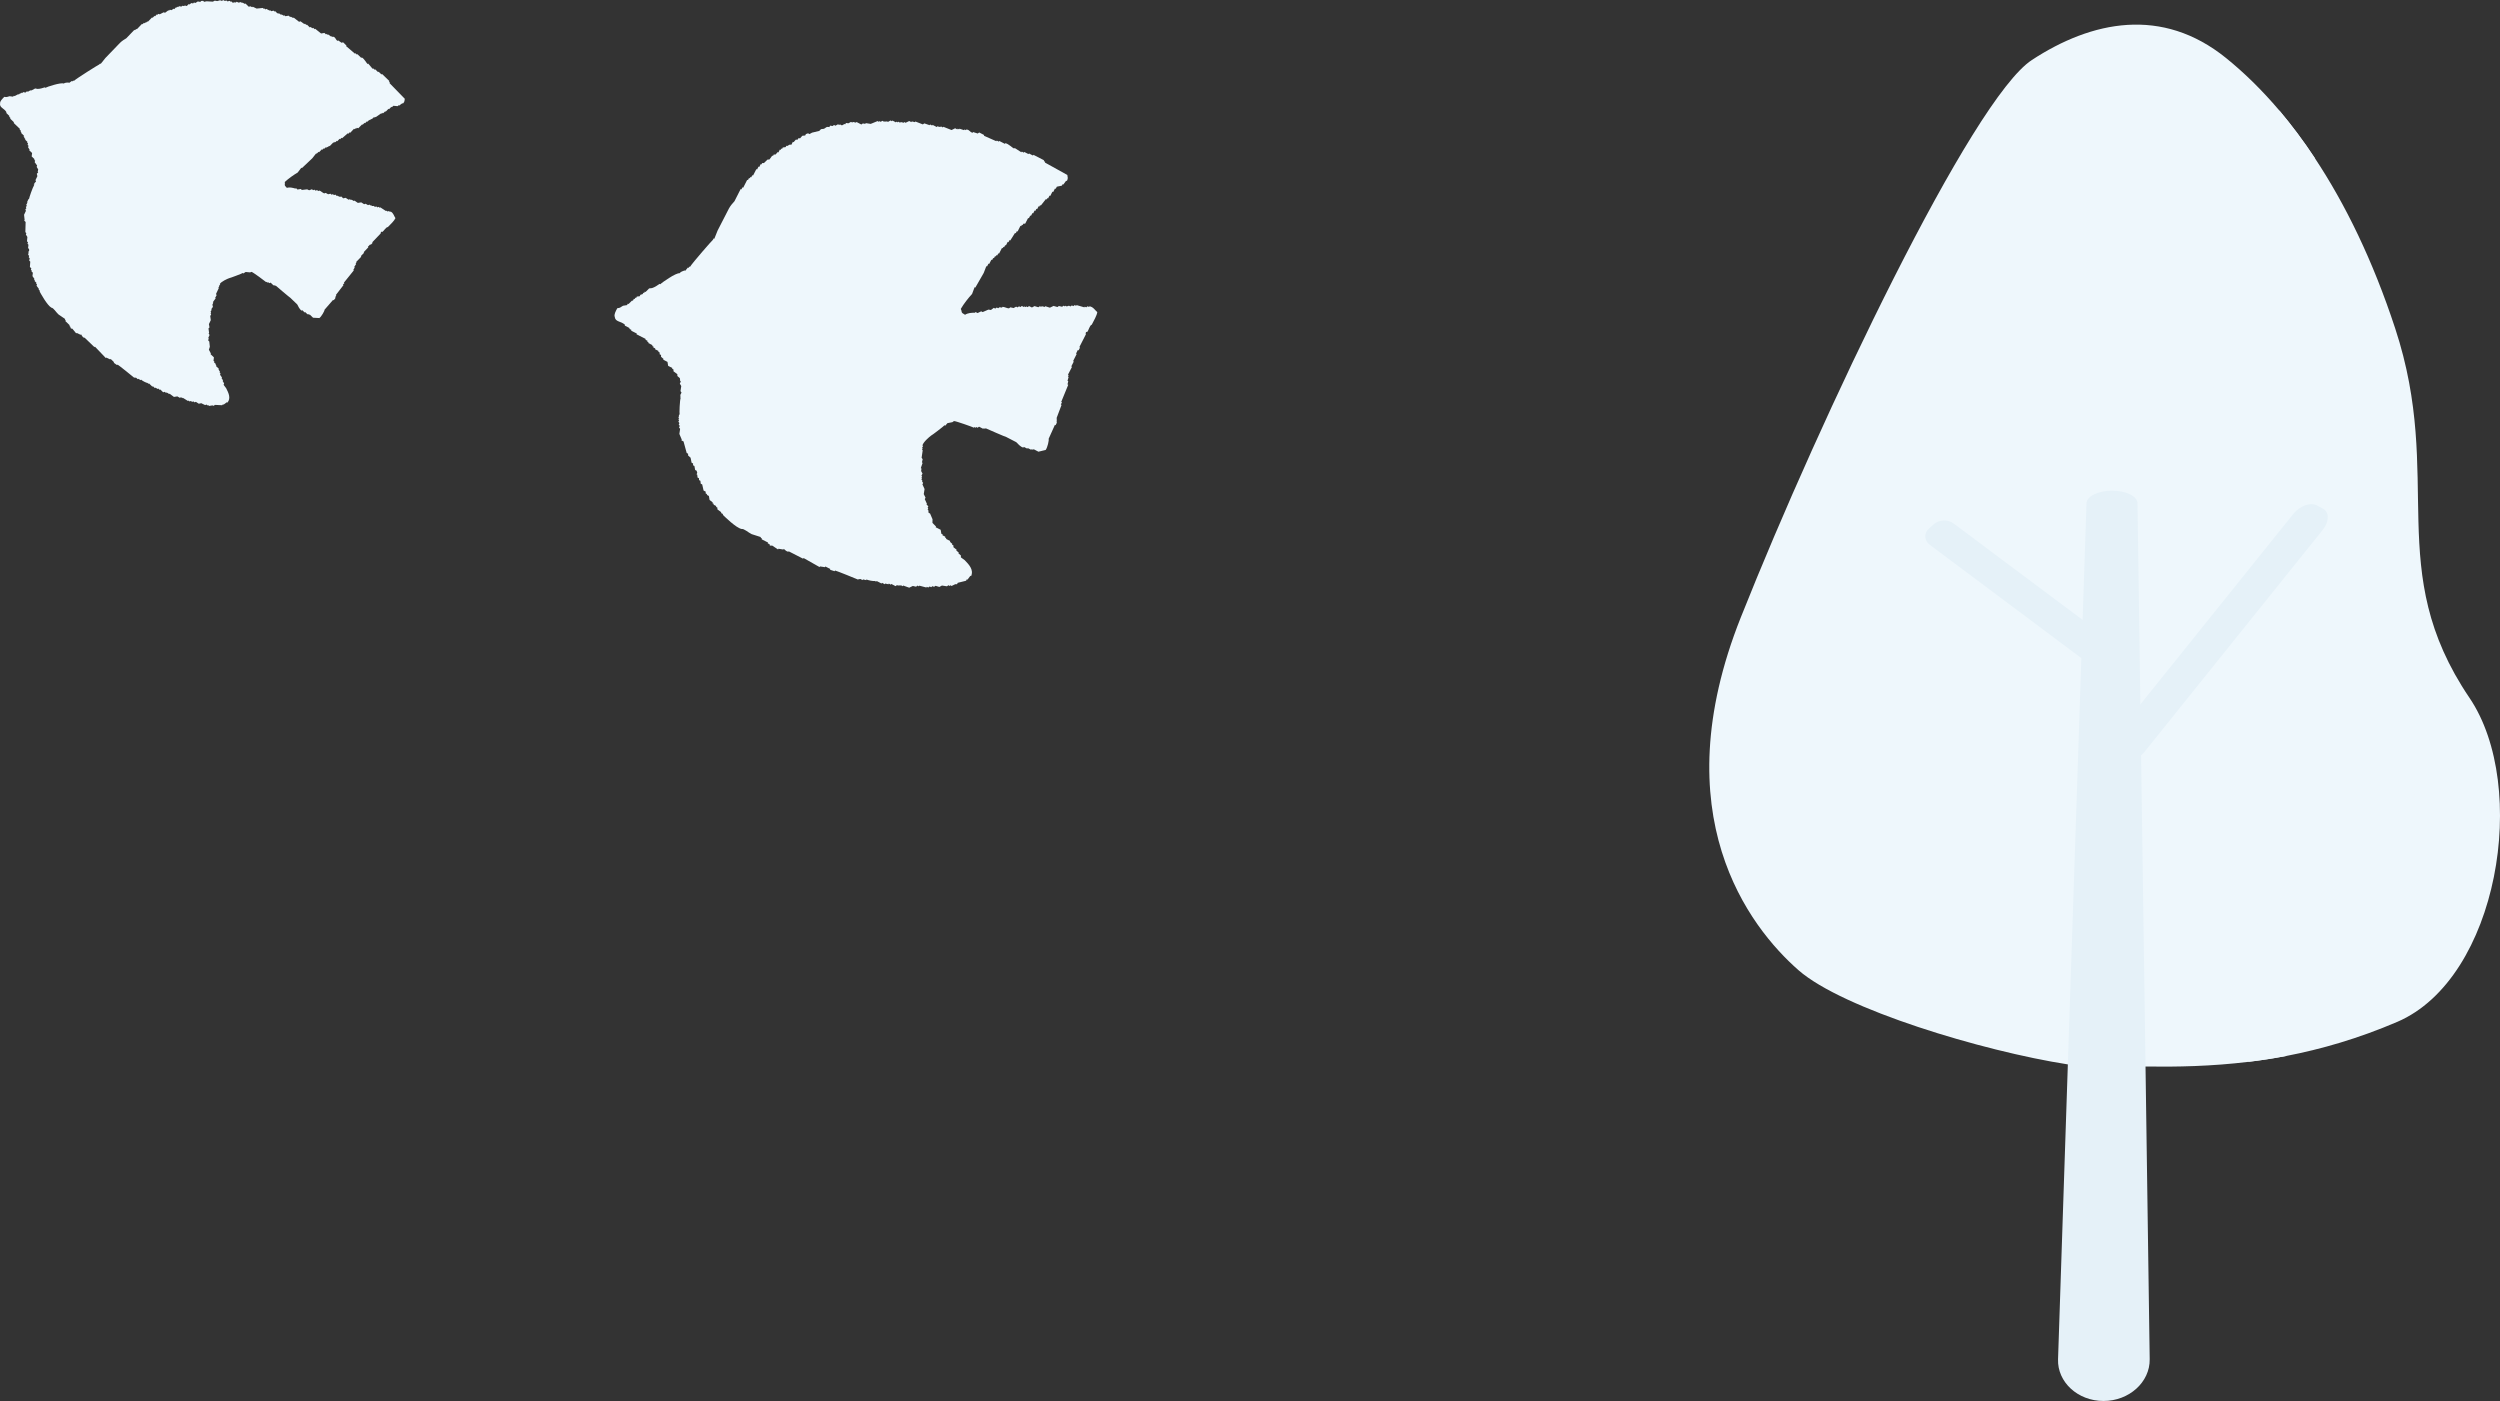 <?xml version="1.0" encoding="utf-8"?>
<!-- Generator: Adobe Illustrator 24.1.0, SVG Export Plug-In . SVG Version: 6.00 Build 0)  -->
<!DOCTYPE svg PUBLIC "-//W3C//DTD SVG 1.1//EN" "http://www.w3.org/Graphics/SVG/1.1/DTD/svg11.dtd">
<svg version="1.1" id="レイヤー_1" xmlns:x="http://ns.adobe.com/Extensibility/1.0/" xmlns:i="http://ns.adobe.com/AdobeIllustrator/10.0/" xmlns:graph="http://ns.adobe.com/Graphs/1.0/"
	 xmlns="http://www.w3.org/2000/svg" xmlns:xlink="http://www.w3.org/1999/xlink" x="0px" y="0px" width="317.324px"
	 height="177.827px" viewBox="0 0 317.324 177.827" style="enable-background:new 0 0 317.324 177.827;" xml:space="preserve">
<rect x="0" y="0" width="317.324" height="177.827" fill="#333333" stroke="none"/>
<style type="text/css">
	.st0{fill:#EEF7FC;}
	.st1{fill:#E5F1F8;}
	.st2{fill-rule:evenodd;clip-rule:evenodd;fill:#EEF7FC;}
</style>
<g>
	<g>
		<g>
			<g>
				<path class="st0" d="M304.278,129.708c-4.952,2.119-9.655,3.471-14.088,4.325c-1.632,0.314-3.233,0.562-4.8,0.746
					c-4.714,0.573-9.082,0.649-13.06,0.595c-3.341-0.033-6.401-0.162-9.19-0.162c-0.216-0.032-0.443-0.065-0.67-0.108
					c-10.812-1.687-28.532-7.017-34.176-11.947c-6.282-5.503-17.299-19.764-7.33-44.804c10.217-25.678,29.343-65.757,36.944-70.741
					c7.601-4.974,16.51-6.811,24.629-0.259c2.292,1.849,4.563,4.065,6.779,6.671c1.535,1.827,3.049,3.827,4.498,6.033
					c3.86,5.817,7.374,12.996,10.206,21.624c6.293,19.126-1.568,30.651,9.428,46.89C321.091,99.856,317.123,124.205,304.278,129.708
					z"/>
				<g>
					<path class="st1" d="M272.86,172.538c0.041,2.881-2.599,5.288-5.867,5.288s-5.862-2.408-5.766-5.288l3.611-108.673
						c0.029-0.876,1.492-1.585,3.252-1.585c1.76,0,3.21,0.709,3.222,1.585L272.86,172.538z"/>
					<path class="st1" d="M267.556,81.087c0.721,0.539,0.773,1.464,0.114,2.055l-0.625,0.561c-0.659,0.591-1.788,0.633-2.509,0.094
						l-19.587-14.645c-0.721-0.539-0.773-1.464-0.114-2.055l0.625-0.561c0.659-0.591,1.788-0.633,2.509-0.093L267.556,81.087z"/>
					<path class="st1" d="M272.174,95.466c-0.834,1.039-2.185,1.529-3.001,1.09l-0.775-0.417c-0.816-0.439-0.801-1.649,0.033-2.688
						l22.653-28.211c0.834-1.039,2.185-1.529,3.001-1.09l0.775,0.417c0.816,0.439,0.801,1.649-0.033,2.688L272.174,95.466z"/>
				</g>
			</g>
		</g>
		<g>
			<path class="st0" d="M270.902,11.828c-0.189,2.143-0.777,18.098-1.848,21.012c-1.071,2.913-3.57,3.551-4.375-1.19
				c-0.805-4.741,0.983-15.81,1.611-18.317S270.467,9.857,270.902,11.828z"/>
			<path class="st0" d="M256.524,60.531c0.222-1.972,2.664-17.067,2.177-19.341c-0.487-2.274-2.787-1.637-4.461,3.339
				s-2.033,14.757-1.898,16.861C252.476,63.494,255.731,62.65,256.524,60.531z"/>
			<path class="st0" d="M281.388,44.008c-0.05,1.608-1.206,13.385-0.489,15.771c0.717,2.386,3.056,3.463,4.343,0.203
				c1.287-3.26,0.76-11.768,0.426-13.749C285.335,44.252,282.02,42.677,281.388,44.008z"/>
			<path class="st0" d="M293.813,20.055c-0.195,3.46-0.541,7.525-0.757,10.25c-0.249,3.006-4.746,3.384-5.136,2.022
				c-0.649-2.411,0.865-13.861,1.395-18.304C290.85,15.849,292.364,17.849,293.813,20.055z"/>
			<path class="st0" d="M295.274,102.911c-1.429,0.676-2.994,1.184-4.735,1.518c0.033-5.169,0.108-14.582,0.749-16.246
				c0.823-2.181,3.006-1.193,3.896,3.978C295.685,95.041,295.559,99.325,295.274,102.911z"/>
			<path class="st0" d="M240.057,70.413c-0.411,0.011-0.842,0.054-1.305,0.142c-1.346,0.23-2.703,0.46-4.049,0.668
				c-0.956-3.468-1.778-7.189-1.764-9.525c0.047-4.814,2.616-4.579,4.137-1.871C237.848,61.191,239.019,65.854,240.057,70.413z"/>
			<path class="st0" d="M239.895,117.816c-0.346,0.82-1.105,1.175-1.906,1.131c-0.022,0.001-0.043,0.001-0.054-0.009
				c-0.491-0.171-0.972-0.364-1.464-0.567l-0.011,0c-0.475-0.377-0.867-0.907-1.058-1.595c-0.646-2.352-0.808-11.454-0.946-16.307
				c-0.09-3.004,4.354-3.878,4.876-2.561C240.396,100.606,239.842,115.784,239.895,117.816z"/>
			<g>
				<path class="st0" d="M259.3,107.581c-1.589,0.453-3.19,0.83-4.784,1.099c-1.019-4.646-1.567-9.866-1.584-11.347
					c-0.023-2.108,3.281-1.513,4.232,0.538C257.353,98.872,258.376,103.236,259.3,107.581z"/>
			</g>
			<path class="st0" d="M290.191,134.032c-1.632,0.314-3.233,0.562-4.8,0.746c-0.432-3.525-0.562-10.66-0.67-14.758
				c-0.097-3.006,4.346-3.881,4.876-2.562C290.407,119.523,290.277,128.821,290.191,134.032z"/>
			<g>
				<path class="st0" d="M309.018,112.759c-1.648-0.111-3.283-0.296-4.874-0.581c0.609-4.717,1.856-9.816,2.341-11.216
					c0.691-1.992,3.599-0.317,3.802,1.936C310.126,103.903,309.614,108.357,309.018,112.759z"/>
			</g>
		</g>
	</g>
	<g>
		<g>
			<path class="st2" d="M130.601,19.477c-0.01,0.029-0.027,0.057-0.049,0.087c-0.179-0.092-0.358-0.184-0.544-0.278
				c-0.012,0.031-0.027,0.058-0.046,0.092c-0.09-0.046-0.182-0.092-0.267-0.138c-0.025,0.027-0.026,0.058-0.053,0.089
				c-0.282-0.186-0.575-0.372-0.864-0.556c-0.013,0.031-0.027,0.058-0.044,0.095c-0.193-0.069-0.718-0.62-1.13-0.697
				c-0.013,0.033-0.031,0.061-0.044,0.092c-0.245-0.127-0.49-0.249-0.725-0.374c-0.022,0.03-0.034,0.058-0.05,0.087
				c-0.092-0.042-0.177-0.092-0.27-0.137c-0.015,0.033-0.031,0.059-0.049,0.087c-0.526-0.229-1.05-0.46-1.584-0.699
				c0.013-0.03,0.027-0.061,0.041-0.086c-0.208-0.109-0.422-0.22-0.632-0.327c-0.062,0.044-0.127,0.09-0.188,0.134
				c-0.189-0.065-0.39-0.125-0.591-0.188c-0.013,0.032-0.03,0.057-0.044,0.092c-0.415-0.083-0.353-0.385-0.814-0.416
				c-0.019,0.029-0.031,0.054-0.047,0.086c-0.065-0.029-0.121-0.06-0.186-0.092c-0.012,0.029-0.027,0.06-0.047,0.092
				c-0.196-0.062-0.393-0.125-0.592-0.188c-0.01,0.031-0.029,0.06-0.043,0.091c-0.058-0.031-0.126-0.064-0.177-0.094
				c-0.016,0.028-0.034,0.059-0.049,0.094c-0.087-0.044-0.18-0.094-0.275-0.143c-0.152,0.072-0.303,0.149-0.456,0.224
				c-0.349-0.14-0.699-0.281-1.049-0.418c-0.009,0.032-0.026,0.06-0.041,0.092c-0.098-0.049-0.185-0.099-0.275-0.142
				c-0.018,0.032-0.035,0.061-0.046,0.089c-0.137-0.032-0.273-0.063-0.417-0.092c-0.013,0.029-0.024,0.06-0.041,0.092
				c-0.176-0.095-0.36-0.185-0.541-0.281c-0.019,0.029-0.029,0.061-0.046,0.093c-0.095-0.047-0.182-0.093-0.272-0.144
				c-0.015,0.031-0.036,0.061-0.053,0.095c-0.23-0.08-0.452-0.16-0.675-0.232c-0.069,0.039-0.126,0.088-0.185,0.131
				c-0.326-0.123-0.635-0.252-0.957-0.372c-0.016,0.024-0.033,0.059-0.046,0.084c-0.133-0.028-0.275-0.064-0.406-0.091
				c-0.019,0.027-0.033,0.056-0.053,0.091c-0.088-0.045-0.179-0.091-0.269-0.141c-0.148,0.075-0.303,0.146-0.461,0.222
				c-0.053-0.029-0.12-0.061-0.173-0.092c-0.019,0.032-0.036,0.064-0.055,0.09c-0.134-0.029-0.273-0.061-0.399-0.092
				c-0.025,0.029-0.04,0.057-0.052,0.089c-0.093-0.044-0.185-0.089-0.276-0.139c-0.016,0.033-0.03,0.061-0.053,0.094
				c-0.058-0.033-0.114-0.065-0.176-0.096c-0.013,0.031-0.031,0.061-0.043,0.092c-0.151-0.078-0.307-0.161-0.457-0.236
				c-0.013,0.033-0.027,0.066-0.043,0.095c-0.061-0.034-0.123-0.066-0.183-0.098c-0.106,0.062-0.22,0.122-0.324,0.182
				c-0.053-0.029-0.118-0.063-0.179-0.095c-0.016,0.033-0.033,0.062-0.052,0.095c-0.056-0.033-0.123-0.061-0.18-0.095
				c-0.012,0.029-0.028,0.062-0.041,0.091c-0.095-0.046-0.185-0.091-0.27-0.137c-0.064,0.04-0.129,0.088-0.189,0.132
				c-0.061-0.031-0.124-0.064-0.18-0.092c-0.019,0.033-0.033,0.061-0.049,0.092c-0.053-0.036-0.123-0.067-0.18-0.095
				c-0.29,0.12-0.579,0.239-0.869,0.355c-0.214-0.032-0.424-0.062-0.637-0.095c-0.018,0.033-0.034,0.057-0.052,0.092
				c-0.099-0.017-0.208-0.035-0.318-0.052c-0.056,0.044-0.12,0.089-0.182,0.135c-0.214-0.112-0.422-0.221-0.631-0.327
				c-0.022,0.03-0.027,0.061-0.046,0.089c-0.143-0.029-0.276-0.059-0.412-0.092c-0.018,0.028-0.028,0.06-0.046,0.089
				c-0.059-0.03-0.123-0.061-0.185-0.092c-0.106,0.061-0.211,0.123-0.321,0.18c-0.106-0.014-0.213-0.032-0.315-0.042
				c-0.034,0.057-0.068,0.114-0.095,0.177c-0.031-0.02-0.061-0.035-0.093-0.048c-0.111,0.057-0.214,0.12-0.321,0.18
				c-0.089-0.045-0.179-0.092-0.272-0.138c-0.016,0.027-0.03,0.057-0.046,0.089c-0.066-0.032-0.12-0.059-0.185-0.09
				c-0.107,0.056-0.211,0.113-0.325,0.177c-0.055-0.033-0.117-0.066-0.177-0.092c-0.059,0.043-0.117,0.089-0.183,0.134
				c-0.103-0.019-0.211-0.031-0.316-0.05c-0.029,0.061-0.063,0.118-0.092,0.182c-0.405-0.087-0.386,0.063-0.683,0.219
				c-0.133,0.012-0.248,0.033-0.375,0.044c-0.068,0.074-0.146,0.15-0.226,0.225c-0.312,0.072-0.613,0.143-0.914,0.219
				c-0.108,0.063-0.211,0.12-0.326,0.18c-0.049-0.031-0.12-0.062-0.179-0.095l-0.272,0.092c-0.034,0.061-0.065,0.118-0.091,0.182
				c-0.127,0.01-0.248,0.027-0.374,0.039c-0.086,0.105-0.18,0.211-0.272,0.318c-0.072,0-0.151,0-0.229,0
				c-0.034,0.054-0.062,0.117-0.089,0.179c-0.077,0.003-0.149,0-0.229-0.004c-0.093,0.106-0.183,0.211-0.282,0.324
				c-0.025-0.021-0.055-0.038-0.093-0.05c-0.058,0.119-0.12,0.239-0.177,0.36c-0.077-0.003-0.154,0-0.235,0
				c-0.103,0.056-0.211,0.119-0.315,0.177c-0.03-0.016-0.064-0.03-0.092-0.046c-0.03,0.061-0.061,0.121-0.097,0.18
				c-0.121,0.018-0.245,0.029-0.359,0.049c-0.031,0.056-0.066,0.115-0.097,0.18c-0.025-0.017-0.056-0.035-0.089-0.052
				c-0.03,0.063-0.058,0.126-0.09,0.185c-0.033-0.017-0.062-0.034-0.097-0.051c-0.056,0.12-0.123,0.247-0.185,0.37
				c-0.033-0.021-0.056-0.035-0.086-0.052c-0.099,0.106-0.183,0.215-0.279,0.315c-0.077,0.004-0.152,0.003-0.224-0.004
				c-0.034,0.066-0.064,0.123-0.093,0.183c-0.031-0.011-0.064-0.029-0.093-0.045c-0.126,0.168-0.245,0.332-0.371,0.499
				c-0.077,0-0.149,0-0.226,0c-0.154,0.148-0.309,0.295-0.467,0.451c-0.068-0.004-0.145,0-0.223,0
				c-0.028,0.059-0.062,0.116-0.095,0.177c-0.029-0.015-0.056-0.032-0.086-0.048c-0.069,0.121-0.133,0.242-0.189,0.366
				c-0.031-0.018-0.059-0.032-0.09-0.05c-0.064,0.123-0.126,0.244-0.183,0.368c-0.035-0.017-0.065-0.034-0.092-0.049
				c-0.143,0.272-0.282,0.543-0.42,0.817c-0.028-0.014-0.062-0.032-0.089-0.046c-0.049,0.088-0.097,0.18-0.146,0.273
				c-0.03-0.015-0.056-0.033-0.089-0.047c-0.031,0.061-0.059,0.12-0.095,0.182c-0.028-0.014-0.055-0.031-0.093-0.046
				c-0.044,0.091-0.089,0.177-0.136,0.27c-0.027-0.015-0.053-0.029-0.09-0.046c-0.168,0.335-0.34,0.667-0.51,1.003
				c-0.031-0.017-0.064-0.035-0.09-0.05c-0.05,0.089-0.096,0.182-0.14,0.27c-0.03-0.013-0.058-0.028-0.095-0.047
				c-0.263,0.513-0.52,1.03-0.784,1.546c-0.21,0.219-0.508,0.569-0.694,0.905c-0.48,0.941-0.957,1.872-1.445,2.812
				c-0.136,0.351-0.278,0.699-0.42,1.047c-0.028-0.015-0.061-0.029-0.083-0.047c-0.035,0.056-0.062,0.121-0.096,0.184
				c-0.032-0.014-2.615,2.934-2.912,3.437c-0.026-0.014-0.062-0.03-0.089-0.047c-0.029,0.061-0.061,0.118-0.095,0.179
				c-0.026-0.016-0.059-0.027-0.088-0.044c-0.105,0.136-0.213,0.27-0.327,0.405c-0.024-0.015-0.058-0.03-0.087-0.044
				c-0.247,0.107-0.436,0.12-0.643,0.359c-0.421-0.092-2.307,1.22-2.426,1.39c-0.041-0.017-0.062-0.032-0.096-0.046
				c-0.366,0.244-0.564,0.401-0.963,0.535c-0.124,0.015-0.244,0.03-0.368,0.042c-0.146,0.151-0.303,0.299-0.458,0.458
				c-0.034-0.021-0.061-0.035-0.089-0.052c-0.031,0.064-0.061,0.122-0.093,0.183c-0.031-0.02-0.061-0.031-0.089-0.048
				c-0.033,0.06-0.064,0.12-0.095,0.181l-0.281,0.088c-0.026,0.061-0.057,0.124-0.089,0.184c-0.12,0.014-0.244,0.027-0.363,0.041
				c-0.034,0.061-0.064,0.118-0.097,0.184c-0.027-0.016-0.056-0.03-0.09-0.052c-0.034,0.064-0.061,0.123-0.09,0.187
				c-0.035-0.017-0.064-0.03-0.093-0.045c-0.049,0.085-0.089,0.18-0.139,0.266c-0.025-0.016-0.055-0.033-0.089-0.043
				c-0.154,0.146-0.313,0.301-0.457,0.45c-0.037-0.015-0.065-0.035-0.095-0.047c-0.032,0.061-0.065,0.121-0.092,0.183
				c-0.173,0.026-0.337,0.055-0.511,0.083c-0.321,0.172-0.318,0.284-0.73,0.313c-0.217,0.407-0.428,0.789-0.325,1.091
				c0.083,0.692,0.776,0.512,1.31,1.018c-0.012,0.03-0.028,0.058-0.041,0.09c0.21,0.112,0.418,0.216,0.626,0.327
				c-0.015,0.031-0.025,0.06-0.047,0.09c0.099,0.047,0.186,0.092,0.279,0.139c-0.018,0.028-0.037,0.059-0.046,0.092
				c0.239,0.126,0.482,0.247,0.73,0.372c-0.016,0.029-0.038,0.061-0.047,0.087c0.39,0.202,0.786,0.404,1.182,0.605
				c-0.021,0.034-0.041,0.063-0.053,0.09c0.092,0.047,0.183,0.093,0.276,0.138c-0.018,0.032-0.031,0.063-0.05,0.092
				c0.064,0.032,0.121,0.067,0.182,0.096c-0.016,0.027-0.034,0.06-0.047,0.088c0.18,0.095,0.368,0.186,0.548,0.284
				c-0.018,0.029-0.037,0.056-0.055,0.089c0.071,0.03,0.126,0.062,0.191,0.095c-0.016,0.025-0.03,0.056-0.052,0.087
				c0.093,0.049,0.183,0.092,0.275,0.144c-0.013,0.026-0.028,0.055-0.049,0.085c0.149,0.08,0.303,0.158,0.455,0.233
				c-0.016,0.033-0.034,0.056-0.044,0.089c0.065,0.033,0.118,0.063,0.179,0.095c-0.002,0.077-0.002,0.151,0.003,0.233
				c0.056,0.024,0.115,0.056,0.176,0.084c0.003,0.08,0,0.153,0,0.233c0.106,0.091,0.21,0.183,0.318,0.278
				c-0.018,0.029-0.035,0.059-0.047,0.087c0.18,0.095,0.36,0.188,0.547,0.281c0.028,0.168,0.049,0.335,0.084,0.504
				c0.183,0.095,0.363,0.183,0.545,0.277c-0.015,0.029-0.034,0.064-0.05,0.089c0.061,0.031,0.124,0.066,0.185,0.095
				c0.004,0.075,0,0.151-0.003,0.227c0.167,0.126,0.332,0.25,0.493,0.373c0,0.071,0,0.151,0,0.226
				c0.108,0.095,0.213,0.187,0.318,0.275c0.016,0.123,0.028,0.243,0.041,0.37c0.031,0.014,0.065,0.029,0.089,0.046
				c-0.038,0.088-0.092,0.18-0.137,0.269c0.065,0.106,0.128,0.216,0.182,0.322c-0.034,0.209-0.066,0.426-0.095,0.638
				c0.041,0.061,0.083,0.123,0.13,0.182c-0.057,0.123-0.118,0.241-0.182,0.364c0.027,0.015,0.058,0.03,0.086,0.048
				c-0.03,0.061-0.059,0.121-0.09,0.183c0.031,0.015,0.062,0.029,0.09,0.045c-0.139,0.269-0.188,2.079-0.148,2.096
				c-0.041,0.059-0.074,0.118-0.099,0.184c0.028,0.011-0.005,0.222-0.052,0.317c0.033,0.013,0.064,0.03,0.092,0.045
				c-0.032,0.06-0.057,0.12-0.092,0.18c0.033,0.021,0.055,0.032,0.09,0.051c-0.027,0.058-0.062,0.118-0.096,0.182
				c0.053,0.057,0.097,0.12,0.137,0.18c-0.03,0.061-0.061,0.123-0.092,0.18c0.041,0.064,0.086,0.126,0.133,0.183
				c-0.036,0.063-0.064,0.124-0.096,0.184c0.046,0.061,0.09,0.12,0.14,0.186c-0.04,0.21-0.063,0.424-0.095,0.64
				c0.101,0.238,0.202,0.484,0.307,0.727c-0.012,0.03-0.028,0.061-0.044,0.092c0.091,0.046,0.183,0.092,0.267,0.137
				c0.139,0.49,0.272,0.974,0.4,1.465c0.058,0.031,0.121,0.064,0.18,0.094c0,0.075,0.003,0.157,0,0.224
				c0.1,0.095,0.205,0.188,0.313,0.279c0.049,0.217,0.092,0.425,0.133,0.642c0.064,0.029,0.127,0.06,0.188,0.091
				c-0.003,0.075-0.009,0.151-0.009,0.227c0.059,0.033,0.12,0.063,0.176,0.095c0.03,0.167,0.068,0.335,0.093,0.504
				c0.061,0.028,0.117,0.061,0.185,0.092l0.084,0.273c-0.03,0.063-0.064,0.12-0.093,0.184c0.03,0.015,0.057,0.028,0.092,0.042
				c0.015,0.123,0.031,0.25,0.038,0.368c0.068,0.032,0.13,0.066,0.185,0.094c0.001,0.077-0.005,0.154,0,0.228
				c0.064,0.03,0.127,0.062,0.177,0.094c0.013,0.121,0.03,0.244,0.041,0.364c0.066,0.03,0.126,0.06,0.186,0.095
				c0.055,0.257,0.115,0.516,0.176,0.776c0.087,0.046,0.177,0.089,0.27,0.141c-0.002,0.073,0,0.149-0.006,0.225
				c0.068,0.033,0.121,0.066,0.186,0.095c-0.016,0.029-0.029,0.061-0.041,0.092c0.083,0.047,0.17,0.089,0.263,0.137
				c0.035,0.166,0.055,0.333,0.089,0.502c0.133,0.103,0.272,0.216,0.409,0.323c-0.018,0.026-0.029,0.063-0.046,0.092
				c0.061,0.029,0.12,0.061,0.179,0.092c-0.012,0.026-0.03,0.061-0.046,0.089c0.124,0.061,0.239,0.123,0.362,0.187
				c-0.013,0.032-0.031,0.059-0.049,0.095c0.065,0.031,0.127,0.062,0.183,0.092c-0.003,0.071,0,0.151,0,0.224
				c0.167,0.126,0.335,0.248,0.502,0.375c-0.021,0.026-0.036,0.053-0.049,0.087c0.092,0.048,0.18,0.091,0.27,0.137
				c-0.006,0.035-0.032,0.064-0.043,0.095c0.233,0.201,1.663,1.654,2.399,1.8c0.292-0.07,0.838,0.447,1.273,0.653
				c0.391,0.124,0.784,0.25,1.176,0.377c-0.015,0.028-0.028,0.057-0.043,0.088c0.058,0.032,0.118,0.063,0.18,0.095
				c-0.022,0.029-0.035,0.061-0.046,0.092c0.269,0.137,0.536,0.278,0.818,0.418c-0.022,0.032-0.034,0.06-0.052,0.092
				c0.099,0.047,0.183,0.089,0.269,0.134c-0.016,0.028-0.029,0.063-0.044,0.089c0.173,0.154,0.322,0.05,0.322,0.05
				c0.259,0.168,0.51,0.34,0.771,0.511c0.013-0.028,0.029-0.063,0.043-0.095c0.211,0.038,0.43,0.072,0.638,0.105
				c0.015-0.03,0.028-0.063,0.046-0.093c0,0,0.242,0.253,0.411,0.324c0.189,0.083,0.225,0,0.225,0
				c0.612,0.313,1.213,0.619,1.817,0.932c0.016-0.032,0.03-0.061,0.05-0.092c0.675,0.383,1.355,0.77,2.043,1.157
				c0.015-0.032,0.03-0.061,0.043-0.088c0.211,0.031,0.424,0.066,0.638,0.096c0.015-0.03,0.028-0.063,0.043-0.092
				c0.213,0.106,0.424,0.214,0.637,0.329c-0.016,0.024-0.031,0.062-0.046,0.089c0.197,0.061,0.396,0.123,0.589,0.187
				c0.013-0.03,0.028-0.061,0.05-0.092c0.22,0.049,2.766,1.078,2.957,1.169c0.01-0.032,0.029-0.061,0.043-0.089
				c0.059,0.032,0.207,0.029,0.226,0c0.09,0.049,0.182,0.093,0.272,0.141c0.01-0.029,0.031-0.064,0.047-0.089
				c0.131,0.028,0.272,0.059,0.408,0.092c0.021-0.026,0.03-0.061,0.053-0.092c0.13,0.111,0.937,0.255,1.041,0.195
				c0.056,0.031,0.12,0.06,0.185,0.091c0.013-0.031,0.025-0.06,0.043-0.088c0.216,0.108,0.424,0.214,0.634,0.326
				c0.019-0.035,0.033-0.062,0.05-0.095c0.12,0.064,0.239,0.127,0.36,0.187c0.018-0.031,0.026-0.064,0.047-0.089
				c0.133,0.032,0.269,0.057,0.414,0.091c0.01-0.028,0.027-0.056,0.044-0.091c0.086,0.049,0.182,0.091,0.266,0.14
				c0.021-0.028,0.034-0.057,0.055-0.092c0.182,0.095,0.356,0.186,0.539,0.281c0.068-0.046,0.126-0.09,0.185-0.135
				c0.065,0.03,0.126,0.064,0.176,0.089c0.019-0.03,0.04-0.058,0.05-0.089c0.059,0.035,0.123,0.064,0.183,0.095
				c0.013-0.028,0.031-0.058,0.047-0.092c0.093,0.047,0.183,0.094,0.27,0.143c0.016-0.028,0.037-0.063,0.05-0.091
				c0.254,0.094,0.511,0.185,0.771,0.278c0.155-0.072,0.3-0.149,0.458-0.222c0.134,0.032,0.275,0.06,0.412,0.095
				c0.058-0.052,0.117-0.088,0.18-0.14c0.062,0.037,0.124,0.063,0.183,0.097c0.016-0.028,0.031-0.058,0.043-0.092
				c0.309,0.083,0.609,0.158,0.905,0.238c0.025-0.027,0.041-0.059,0.053-0.094c0.059,0.031,0.126,0.069,0.179,0.097
				c0.068-0.045,0.124-0.089,0.186-0.136c0.057,0.033,0.12,0.061,0.18,0.091c0.068-0.041,0.126-0.091,0.188-0.132
				c0.058,0.03,0.115,0.061,0.182,0.091c0.061-0.039,0.123-0.089,0.182-0.135c0.164,0.047,0.332,0.098,0.499,0.145
				c0.105-0.061,0.211-0.124,0.324-0.18c0.21,0.033,0.426,0.064,0.635,0.098c0.061-0.042,0.123-0.095,0.185-0.136
				c0.058,0.027,0.121,0.066,0.179,0.097c0.019-0.034,0.037-0.065,0.052-0.097c0.058,0.032,0.121,0.063,0.176,0.094
				c0.155-0.075,0.309-0.147,0.458-0.223c0.075,0,0.152,0.002,0.23,0c0.03-0.059,0.064-0.121,0.09-0.178
				c0.356-0.089,0.709-0.178,1.058-0.263c0.028-0.061,0.056-0.124,0.09-0.182c0.034,0.015,0.065,0.028,0.09,0.043
				c0.123-0.166,0.244-0.326,0.372-0.496c0.024,0.018,0.057,0.03,0.088,0.047c0.36-0.824-0.292-1.48-0.802-2.014
				c-0.164-0.123-0.332-0.248-0.499-0.369c-0.002-0.08,0.003-0.154,0.004-0.233c-0.109-0.091-0.216-0.179-0.315-0.277
				c0.013-0.03,0.025-0.058,0.046-0.089c-0.105-0.092-0.214-0.184-0.318-0.273c0.016-0.034,0.031-0.065,0.046-0.092
				c-0.134-0.108-0.27-0.218-0.408-0.323c0-0.078,0-0.151,0-0.229c-0.056-0.033-0.12-0.062-0.179-0.091
				c0.018-0.027,0.031-0.065,0.044-0.092c-0.099-0.092-0.211-0.185-0.313-0.278c0.016-0.029,0.031-0.061,0.046-0.089
				c-0.183-0.096-0.368-0.186-0.547-0.281c0.019-0.03,0.031-0.061,0.047-0.089c-0.061-0.032-0.121-0.063-0.177-0.092
				c0.013-0.032,0.027-0.061,0.046-0.089c-0.126-0.069-0.247-0.129-0.362-0.185c0.016-0.031,0.029-0.065,0.043-0.095
				c-0.061-0.029-0.117-0.059-0.18-0.092c-0.027-0.165-0.061-0.335-0.09-0.507c-0.21-0.106-0.417-0.215-0.629-0.321
				c0.01-0.029,0.025-0.061,0.043-0.089c-0.145-0.155-0.298-0.309-0.454-0.462c0.006-0.153,0-0.303,0.009-0.46
				c-0.102-0.239-0.213-0.482-0.312-0.731c-0.064-0.029-0.127-0.056-0.188-0.092c-0.018-0.123-0.031-0.241-0.038-0.364
				c-0.031-0.014-0.055-0.029-0.09-0.046c0.03-0.063,0.069-0.12,0.09-0.184c-0.028-0.012-0.055-0.028-0.09-0.045
				c0.03-0.06,0.068-0.118,0.098-0.18c-0.08-0.076-0.154-0.152-0.232-0.233c0.019-0.028,0.035-0.057,0.049-0.088
				c-0.093-0.201-0.183-0.396-0.27-0.597c0.029-0.06,0.062-0.121,0.096-0.181c-0.074-0.152-0.152-0.303-0.225-0.455
				c0.031-0.216,0.067-0.431,0.1-0.642c-0.09-0.198-0.182-0.397-0.27-0.593c0.029-0.061,0.062-0.121,0.092-0.182
				c-0.044-0.065-0.096-0.125-0.138-0.185c0.019-0.028,0.03-0.057,0.046-0.088c-0.038-0.064-0.083-0.124-0.131-0.182
				c0.034-0.063,0.064-0.126,0.093-0.185c-0.029-0.017-0.064-0.032-0.093-0.044c0.033-0.063,0.064-0.12,0.093-0.183
				c-0.027-0.017-0.061-0.029-0.093-0.046c0.053-0.092,0.097-0.185,0.143-0.273c-0.058-0.108-0.115-0.217-0.177-0.324
				c0.015-0.103,0.034-0.207,0.046-0.318c-0.031-0.014-0.056-0.025-0.089-0.043c0.077-0.235,0.154-0.458,0.233-0.682
				c-0.031-0.02-0.059-0.031-0.09-0.047c0.031-0.135,0.064-0.274,0.095-0.408c-0.044-0.066-0.097-0.126-0.134-0.185
				c0.05-0.321,0.099-0.634,0.14-0.959c-0.025-0.013-0.057-0.033-0.09-0.043c0.038-0.065,0.075-0.121,0.096-0.183
				c-0.031-0.014-0.058-0.032-0.095-0.049c0.049-0.092,0.1-0.177,0.142-0.269c-0.029-0.015-0.055-0.029-0.09-0.044
				c0.069-0.419,0.895-1.123,1.107-1.273c0.033,0.021,1.654-1.216,1.7-1.307c0.035,0.018,0.065,0.035,0.098,0.049
				c0.084-0.103,0.177-0.209,0.267-0.315c0.22-0.046,0.428-0.086,0.643-0.13c0.064-0.048,0.129-0.094,0.185-0.137
				c0.208-0.024,2.368,0.751,2.544,0.843c0.016-0.031,0.037-0.06,0.047-0.084c0.062,0.029,0.127,0.057,0.183,0.089
				c0.019-0.033,0.033-0.061,0.053-0.093c0.049,0.033,0.112,0.062,0.173,0.095c0.062-0.042,0.128-0.089,0.188-0.138
				c0.18,0.095,0.36,0.186,0.545,0.281c0.012-0.034,0.034-0.062,0.046-0.092c0.062,0.032,0.121,0.064,0.182,0.092
				c0.016-0.032,0.028-0.06,0.047-0.089c0.092,0.045,2.615,1.15,2.637,1.121c0.418,0.214,0.842,0.432,1.266,0.653
				c0.173,0.16,0.516,0.608,0.909,0.691c0.007-0.032,0.026-0.061,0.041-0.096c0.151,0.078,0.306,0.156,0.458,0.233
				c0.015-0.028,0.025-0.059,0.041-0.086c0.155,0.078,0.306,0.155,0.454,0.23c0.021-0.031,0.035-0.059,0.055-0.092
				c0.05,0.033,0.115,0.063,0.18,0.097c0.012-0.035,0.031-0.062,0.049-0.095c0.208,0.11,0.418,0.219,0.628,0.328
				c0.306-0.075,0.613-0.149,0.917-0.222c0.229-0.294,0.449-1.258,0.377-1.411c0.262-0.587,0.53-1.177,0.795-1.769
				c0.028,0.017,0.056,0.032,0.087,0.045c0.068-0.12,0.13-0.241,0.179-0.36c-0.021-0.015-0.049-0.031-0.078-0.043
				c0.029-0.064,0.059-0.124,0.09-0.18c-0.032-0.023-0.059-0.038-0.09-0.053c0.029-0.059,0.059-0.12,0.09-0.182
				c-0.019-0.015-0.061-0.027-0.083-0.043c0.21-0.576,0.428-1.153,0.653-1.726c-0.035-0.018-0.068-0.033-0.097-0.046
				c0.049-0.092,0.097-0.188,0.148-0.278c-0.035-0.012-0.068-0.029-0.097-0.046c0.298-0.73,0.591-1.452,0.891-2.179
				c-0.036-0.014-0.058-0.031-0.093-0.049c0.037-0.131,0.064-0.272,0.098-0.407c-0.033-0.013-0.062-0.028-0.095-0.045
				c0.049-0.173,0.1-0.332,0.142-0.503c-0.026-0.013-0.059-0.03-0.092-0.045c0.033-0.057,0.062-0.12,0.095-0.184
				c-0.029-0.014-0.062-0.029-0.09-0.046c0.18-0.33,0.347-0.666,0.514-0.996c-0.04-0.017-0.067-0.032-0.095-0.05
				c0.109-0.208,0.219-0.42,0.325-0.632c-0.029-0.015-0.062-0.032-0.092-0.045c0.155-0.305,0.31-0.606,0.456-0.907
				c-0.019-0.017-0.05-0.03-0.081-0.049c0.077-0.152,0.154-0.301,0.226-0.456c0.036,0.018,0.067,0.035,0.093,0.049
				c0.068-0.121,0.129-0.24,0.189-0.364c-0.028-0.015-0.057-0.029-0.09-0.047c0.276-0.547,0.557-1.09,0.835-1.635
				c0,0-0.095-0.138,0.052-0.316c0.029,0.017,0.056,0.032,0.095,0.046c0.25-0.295,0.3-0.834,0.598-0.951
				c0.264-0.511,0.643-1.156,0.699-1.592c-0.257-0.192-0.505-0.679-0.997-0.739c-0.01,0.032-0.03,0.063-0.043,0.091
				c-0.064-0.03-0.12-0.062-0.186-0.094c-0.058,0.049-0.118,0.094-0.183,0.138c-0.058-0.032-0.123-0.066-0.176-0.092
				c-0.019,0.029-0.043,0.06-0.053,0.092c-0.334-0.095-0.669-0.192-0.994-0.287c-0.016,0.03-0.033,0.061-0.049,0.091
				c-0.064-0.029-0.124-0.061-0.188-0.091c-0.055,0.042-0.117,0.091-0.18,0.134c-0.056-0.032-0.118-0.063-0.176-0.092
				c-0.062,0.044-0.126,0.086-0.185,0.132c-0.065-0.031-0.126-0.064-0.185-0.095l-0.281,0.092c-0.056-0.031-0.114-0.063-0.176-0.092
				c-0.018,0.029-0.028,0.057-0.049,0.089c-0.061-0.033-0.12-0.061-0.182-0.091c-0.055,0.041-0.123,0.087-0.183,0.136
				c-0.136-0.038-0.273-0.063-0.408-0.097c-0.065,0.043-0.12,0.092-0.185,0.131c-0.164-0.046-0.329-0.089-0.493-0.14
				c-0.158,0.075-0.307,0.149-0.465,0.224c-0.195-0.061-0.396-0.123-0.586-0.189c-0.016,0.031-0.036,0.067-0.055,0.092
				c-0.126-0.029-0.272-0.063-0.408-0.094c-0.013,0.028-0.029,0.062-0.046,0.09c-0.057-0.03-0.118-0.062-0.18-0.09
				c-0.064,0.045-0.124,0.087-0.182,0.134c-0.171-0.049-0.334-0.1-0.499-0.144c-0.109,0.064-0.219,0.117-0.321,0.177
				c-0.123-0.064-0.247-0.117-0.374-0.182c-0.056,0.046-0.109,0.092-0.173,0.137c-0.069-0.035-0.121-0.067-0.182-0.095
				c-0.016,0.032-0.032,0.057-0.049,0.091c-0.061-0.032-0.126-0.063-0.182-0.095c-0.018,0.03-0.041,0.059-0.046,0.09
				c-0.092-0.045-0.179-0.095-0.276-0.141c-0.059,0.046-0.12,0.096-0.18,0.138c-0.061-0.031-0.117-0.063-0.179-0.095
				c-0.071,0.046-0.124,0.088-0.188,0.137c-0.059-0.03-0.121-0.063-0.18-0.093c-0.112,0.063-0.214,0.123-0.319,0.177
				c-0.14-0.028-0.278-0.063-0.412-0.091c-0.059,0.039-0.124,0.086-0.18,0.134c-0.229,0.003-0.588-0.209-0.826-0.193
				c-0.015,0.035-0.032,0.061-0.047,0.096c-0.103-0.021-0.21-0.038-0.315-0.049c-0.062,0.039-0.124,0.084-0.182,0.13
				c-0.061-0.031-0.115-0.062-0.18-0.095c-0.067,0.047-0.124,0.093-0.183,0.139c-0.062-0.031-0.126-0.063-0.189-0.095
				c-0.12,0.088-0.241,0.181-0.365,0.272c-0.103-0.013-0.214-0.034-0.316-0.052c-0.245,0.107-0.489,0.209-0.737,0.319
				c-0.056-0.031-0.115-0.067-0.18-0.098c-0.151,0.075-0.303,0.149-0.462,0.222c-0.083-0.045-0.177-0.094-0.267-0.139
				c-0.015,0.027-0.033,0.064-0.046,0.092c-0.473,0.007-0.891,0.019-1.278,0.263c-0.623-0.332-0.321-0.336-0.541-0.74
				c0.388-0.668,0.969-1.403,1.433-1.9c0.106-0.286,0.219-0.572,0.323-0.859c0.031,0.018,0.064,0.029,0.093,0.046
				c0.352-0.622,0.707-1.24,1.065-1.861c0.109-0.289,0.22-0.575,0.332-0.863c0.025,0.016,0.059,0.033,0.086,0.047
				c0.067-0.121,0.126-0.244,0.191-0.367c0.027,0.017,0.055,0.031,0.083,0.046c0.096-0.185,0.186-0.359,0.284-0.544
				c0.028,0.018,0.062,0.035,0.09,0.047c0.046-0.092,0.095-0.179,0.14-0.272c0.034,0.017,0.062,0.035,0.09,0.045
				c0.043-0.087,0.09-0.177,0.139-0.269c0.027,0.014,0.065,0.031,0.092,0.046c0.034-0.06,0.062-0.121,0.096-0.183
				c0.027,0.016,0.056,0.03,0.092,0.049c0.046-0.092,0.091-0.181,0.137-0.273c0.024,0.014,0.053,0.031,0.087,0.049
				c0.127-0.244,0.247-0.488,0.378-0.73c0.025,0.016,0.058,0.029,0.084,0.047c0.035-0.061,0.065-0.121,0.103-0.181
				c0.019,0.014,0.052,0.028,0.081,0.047c0.049-0.092,0.095-0.182,0.145-0.273c0.028,0.013,0.059,0.031,0.086,0.046
				c0.08-0.153,0.155-0.304,0.23-0.456c0.033,0.018,0.067,0.035,0.093,0.048c0.049-0.089,0.095-0.182,0.137-0.273
				c0.037,0.015,0.058,0.032,0.096,0.046c0.204-0.318,0.399-0.634,0.601-0.952c0.027,0.018,0.059,0.032,0.09,0.049
				c0.047-0.095,0.092-0.186,0.142-0.278c0.033,0.017,0.053,0.032,0.093,0.049c0.121-0.242,0.242-0.482,0.365-0.728
				c0.034,0.017,0.061,0.034,0.093,0.048c0.029-0.06,0.058-0.12,0.093-0.181c0.033,0.018,0.055,0.032,0.087,0.049
				c0.037-0.06,0.068-0.12,0.099-0.183c0.069,0.002,0.145,0,0.223,0c0.124-0.242,0.244-0.485,0.377-0.725
				c0.026,0.014,0.059,0.032,0.084,0.046c0.067-0.12,0.129-0.238,0.191-0.361c0.025,0.014,0.056,0.029,0.086,0.043
				c0.062-0.113,0.127-0.238,0.194-0.36c0.031,0.014,0.057,0.031,0.087,0.045c0.059-0.118,0.12-0.241,0.179-0.361
				c0.037,0.019,0.065,0.032,0.096,0.049c0.047-0.094,0.095-0.184,0.139-0.272c0.029,0.01,0.064,0.029,0.093,0.044
				c0.055-0.122,0.123-0.242,0.183-0.362c0.03,0.014,0.062,0.032,0.086,0.044c0.04-0.058,0.062-0.12,0.097-0.179
				c0.033,0.015,0.062,0.032,0.096,0.044c0.214-0.267,0.439-0.545,0.641-0.815c0.034,0.016,0.064,0.029,0.095,0.049
				c0.028-0.06,0.062-0.119,0.096-0.18c0.022,0.014,0.058,0.029,0.087,0.047c0.056-0.121,0.124-0.245,0.188-0.365
				c0.025,0.011,0.058,0.029,0.089,0.049c0.092-0.18,0.186-0.364,0.281-0.548c0.033,0.013,0.061,0.032,0.09,0.049
				c0.074-0.149,0.155-0.303,0.233-0.453c0.022,0.015,0.059,0.033,0.092,0.049c0.043-0.094,0.092-0.187,0.139-0.275
				c0.208-0.046,0.422-0.089,0.64-0.132c0.028-0.06,0.065-0.123,0.096-0.184c0.031,0.015,0.056,0.033,0.083,0.047
				c0.127-0.163,0.248-0.332,0.371-0.495c0.033,0.017,0.061,0.031,0.09,0.045c0.191-0.423,0.077-0.453,0.055-0.77
				c-0.948-0.529-1.907-1.055-2.857-1.583c0.016-0.029,0.034-0.06,0.044-0.089c-0.058-0.035-0.121-0.061-0.183-0.094
				c0.019-0.029,0.034-0.061,0.05-0.092c-0.454-0.233-0.904-0.466-1.362-0.7c-0.015,0.033-0.028,0.066-0.049,0.095
				C130.969,19.66,130.784,19.567,130.601,19.477z"/>
		</g>
		<g>
			<path class="st2" d="M48.048,9.094c-0.016,0.021-0.035,0.041-0.061,0.059c-0.124-0.118-0.247-0.237-0.377-0.363
				c-0.015,0.023-0.036,0.044-0.058,0.064c-0.065-0.061-0.127-0.118-0.186-0.178c-0.026,0.018-0.035,0.041-0.064,0.06
				c-0.186-0.222-0.38-0.445-0.57-0.668c-0.018,0.024-0.038,0.042-0.061,0.068c-0.142-0.105-0.433-0.684-0.752-0.849
				c-0.018,0.023-0.041,0.044-0.058,0.065c-0.17-0.162-0.34-0.323-0.501-0.482c-0.025,0.018-0.041,0.038-0.063,0.058
				c-0.064-0.058-0.123-0.119-0.189-0.179c-0.016,0.024-0.037,0.041-0.058,0.061c-0.375-0.317-0.746-0.635-1.123-0.961
				c0.018-0.023,0.037-0.044,0.055-0.061c-0.145-0.139-0.287-0.283-0.437-0.422c-0.059,0.02-0.126,0.042-0.185,0.064
				c-0.139-0.1-0.288-0.199-0.436-0.302c-0.021,0.024-0.04,0.041-0.061,0.066c-0.318-0.171-0.191-0.402-0.563-0.541
				c-0.021,0.02-0.038,0.036-0.058,0.058c-0.046-0.038-0.084-0.077-0.13-0.12c-0.016,0.021-0.036,0.043-0.062,0.064
				c-0.145-0.1-0.29-0.2-0.437-0.301c-0.015,0.024-0.037,0.044-0.059,0.065c-0.037-0.038-0.083-0.082-0.121-0.121
				c-0.021,0.02-0.044,0.041-0.062,0.064c-0.061-0.058-0.123-0.12-0.188-0.182C41.043,4.2,40.904,4.227,40.758,4.25
				c-0.251-0.201-0.505-0.403-0.755-0.601c-0.015,0.023-0.036,0.042-0.058,0.065c-0.065-0.064-0.126-0.126-0.188-0.182
				c-0.022,0.018-0.044,0.039-0.061,0.061c-0.103-0.061-0.207-0.12-0.318-0.177c-0.015,0.018-0.033,0.041-0.056,0.064
				c-0.12-0.122-0.248-0.242-0.372-0.364c-0.024,0.018-0.037,0.043-0.059,0.064c-0.065-0.061-0.127-0.118-0.186-0.184
				c-0.021,0.021-0.044,0.041-0.067,0.066c-0.17-0.123-0.332-0.243-0.495-0.357c-0.068,0.015-0.126,0.042-0.183,0.061
				c-0.238-0.181-0.459-0.362-0.69-0.538c-0.021,0.016-0.043,0.04-0.061,0.058c-0.103-0.057-0.207-0.119-0.312-0.176
				c-0.024,0.02-0.04,0.039-0.062,0.063c-0.062-0.06-0.123-0.119-0.186-0.182c-0.139,0.024-0.284,0.046-0.433,0.066
				C36.183,2.022,36.137,1.98,36.1,1.941c-0.022,0.021-0.043,0.042-0.064,0.06c-0.105-0.056-0.213-0.117-0.304-0.174
				c-0.029,0.018-0.047,0.038-0.065,0.061c-0.065-0.059-0.127-0.118-0.192-0.181c-0.022,0.024-0.04,0.042-0.066,0.063
				c-0.036-0.039-0.077-0.08-0.12-0.121c-0.018,0.022-0.038,0.044-0.058,0.066c-0.102-0.1-0.211-0.207-0.315-0.306
				c-0.019,0.024-0.037,0.049-0.055,0.068c-0.044-0.042-0.087-0.084-0.128-0.126c-0.103,0.026-0.21,0.046-0.309,0.069
				c-0.036-0.037-0.081-0.08-0.124-0.12c-0.021,0.021-0.043,0.042-0.065,0.065c-0.037-0.041-0.083-0.081-0.123-0.123
				c-0.021,0.019-0.038,0.046-0.056,0.064c-0.066-0.061-0.127-0.119-0.188-0.177c-0.061,0.018-0.127,0.039-0.189,0.062
				c-0.04-0.042-0.083-0.084-0.124-0.121c-0.024,0.022-0.04,0.042-0.061,0.063c-0.037-0.041-0.086-0.084-0.127-0.123
				c-0.261,0.029-0.53,0.052-0.795,0.078c-0.168-0.079-0.331-0.154-0.496-0.235c-0.022,0.023-0.044,0.039-0.065,0.063
				c-0.077-0.037-0.165-0.079-0.245-0.12c-0.059,0.022-0.12,0.044-0.185,0.064c-0.146-0.142-0.29-0.284-0.433-0.421
				c-0.028,0.021-0.04,0.044-0.061,0.062c-0.109-0.061-0.208-0.115-0.316-0.177c-0.019,0.02-0.035,0.043-0.056,0.063
				c-0.044-0.041-0.089-0.08-0.129-0.123c-0.102,0.025-0.205,0.05-0.309,0.069c-0.08-0.035-0.165-0.077-0.244-0.112
				c-0.044,0.038-0.086,0.078-0.121,0.123c-0.021-0.025-0.041-0.044-0.064-0.062c-0.106,0.018-0.207,0.045-0.306,0.068
				c-0.062-0.059-0.124-0.12-0.191-0.18c-0.019,0.017-0.038,0.039-0.058,0.061c-0.047-0.044-0.084-0.079-0.128-0.121
				c-0.103,0.021-0.201,0.042-0.31,0.066c-0.035-0.038-0.078-0.082-0.121-0.117c-0.058,0.018-0.118,0.044-0.182,0.064
				C28.473,0.076,28.391,0.042,28.305,0c-0.036,0.042-0.078,0.08-0.117,0.126c-0.309-0.171-0.331-0.042-0.613,0.013
				c-0.109-0.024-0.21-0.036-0.313-0.056c-0.077,0.041-0.158,0.085-0.242,0.128c-0.272-0.016-0.538-0.035-0.799-0.046
				c-0.106,0.024-0.207,0.046-0.312,0.066c-0.034-0.036-0.08-0.08-0.124-0.12l-0.242,0.008c-0.046,0.04-0.087,0.078-0.121,0.123
				c-0.106-0.022-0.21-0.036-0.316-0.057c-0.095,0.064-0.198,0.127-0.3,0.191c-0.059-0.017-0.124-0.037-0.188-0.056
				c-0.041,0.038-0.08,0.082-0.115,0.123c-0.065-0.016-0.121-0.036-0.189-0.059c-0.099,0.064-0.199,0.129-0.307,0.196
				c-0.018-0.022-0.036-0.044-0.064-0.062c-0.077,0.081-0.157,0.164-0.235,0.249c-0.062-0.021-0.124-0.039-0.191-0.058
				c-0.099,0.021-0.201,0.046-0.301,0.067c-0.019-0.021-0.043-0.041-0.064-0.061c-0.037,0.042-0.078,0.084-0.123,0.123
				c-0.105-0.016-0.207-0.036-0.307-0.049c-0.041,0.039-0.081,0.077-0.123,0.124c-0.018-0.021-0.041-0.044-0.061-0.065
				c-0.038,0.044-0.078,0.089-0.121,0.129c-0.019-0.02-0.04-0.043-0.064-0.066c-0.078,0.084-0.161,0.172-0.242,0.257
				c-0.022-0.024-0.038-0.042-0.058-0.064c-0.108,0.064-0.202,0.131-0.306,0.19c-0.064-0.014-0.126-0.036-0.183-0.059
				c-0.046,0.046-0.081,0.086-0.121,0.127c-0.024-0.016-0.046-0.039-0.064-0.059c-0.145,0.106-0.282,0.21-0.428,0.317
				C20.895,1.6,20.83,1.582,20.769,1.563c-0.159,0.085-0.325,0.167-0.49,0.253c-0.058-0.021-0.121-0.036-0.183-0.055
				c-0.04,0.041-0.083,0.08-0.12,0.122c-0.024-0.019-0.041-0.038-0.062-0.06c-0.083,0.082-0.165,0.166-0.242,0.253
				c-0.021-0.023-0.041-0.043-0.061-0.064c-0.084,0.087-0.162,0.168-0.241,0.256c-0.024-0.024-0.044-0.044-0.065-0.062
				c-0.182,0.186-0.362,0.374-0.544,0.564c-0.018-0.017-0.04-0.043-0.061-0.06c-0.062,0.06-0.124,0.123-0.186,0.185
				c-0.021-0.018-0.038-0.041-0.062-0.058c-0.037,0.041-0.077,0.082-0.121,0.124c-0.021-0.019-0.037-0.038-0.064-0.059
				c-0.061,0.062-0.115,0.123-0.18,0.186c-0.013-0.019-0.034-0.038-0.058-0.061c-0.222,0.233-0.446,0.46-0.668,0.694
				C17.342,3.7,17.322,3.681,17.305,3.66c-0.067,0.061-0.124,0.124-0.183,0.188c-0.021-0.02-0.04-0.038-0.064-0.061
				c-0.344,0.355-0.68,0.711-1.022,1.068c-0.226,0.129-0.557,0.34-0.79,0.569c-0.623,0.651-1.245,1.294-1.87,1.941
				c-0.201,0.253-0.4,0.503-0.603,0.753c-0.022-0.02-0.046-0.039-0.058-0.06c-0.041,0.038-0.081,0.084-0.123,0.127
				c-0.024-0.018-2.86,1.752-3.223,2.09c-0.019-0.018-0.043-0.038-0.064-0.061c-0.038,0.043-0.077,0.083-0.118,0.123
				c-0.019-0.018-0.046-0.036-0.064-0.058c-0.12,0.085-0.241,0.168-0.366,0.251c-0.015-0.018-0.04-0.038-0.061-0.057
				c-0.226,0.026-0.386-0.01-0.615,0.134C7.764,10.43,5.9,11.037,5.761,11.147c-0.027-0.024-0.044-0.041-0.067-0.061
				c-0.36,0.109-0.56,0.189-0.919,0.201c-0.106-0.02-0.207-0.037-0.31-0.058c-0.157,0.089-0.322,0.169-0.489,0.261
				c-0.019-0.024-0.04-0.043-0.059-0.063c-0.038,0.044-0.078,0.083-0.123,0.126c-0.019-0.024-0.04-0.039-0.056-0.06
				c-0.043,0.041-0.084,0.081-0.123,0.125l-0.253,0.001c-0.035,0.046-0.075,0.088-0.117,0.13c-0.1-0.019-0.208-0.038-0.309-0.055
				c-0.043,0.041-0.08,0.081-0.123,0.127c-0.019-0.022-0.038-0.041-0.062-0.066c-0.043,0.044-0.083,0.086-0.12,0.129
				c-0.025-0.023-0.044-0.041-0.065-0.058c-0.059,0.056-0.117,0.124-0.179,0.181c-0.016-0.018-0.035-0.039-0.062-0.056
				c-0.161,0.081-0.329,0.169-0.483,0.254c-0.027-0.021-0.047-0.046-0.068-0.06c-0.041,0.041-0.081,0.083-0.118,0.126
				c-0.146-0.021-0.29-0.036-0.44-0.057C0.92,12.277,0.89,12.37,0.548,12.291c-0.276,0.279-0.547,0.539-0.536,0.81
				c-0.102,0.586,0.51,0.61,0.821,1.156c-0.019,0.02-0.037,0.04-0.053,0.063c0.142,0.142,0.284,0.279,0.43,0.422
				c-0.021,0.021-0.037,0.041-0.062,0.061c0.068,0.062,0.131,0.12,0.192,0.182c-0.019,0.019-0.044,0.04-0.058,0.064
				c0.165,0.161,0.332,0.32,0.504,0.483c-0.022,0.019-0.047,0.041-0.061,0.059c0.269,0.262,0.542,0.523,0.818,0.785
				c-0.025,0.024-0.05,0.04-0.065,0.061c0.062,0.059,0.126,0.12,0.189,0.179c-0.025,0.021-0.041,0.044-0.064,0.064
				c0.046,0.041,0.083,0.084,0.126,0.123c-0.019,0.018-0.043,0.041-0.061,0.06c0.124,0.123,0.256,0.244,0.38,0.367
				c-0.024,0.018-0.044,0.038-0.068,0.061c0.049,0.041,0.087,0.081,0.133,0.123c-0.022,0.016-0.041,0.039-0.065,0.058
				c0.065,0.066,0.127,0.123,0.189,0.187c-0.016,0.018-0.035,0.037-0.059,0.058c0.102,0.1,0.207,0.202,0.312,0.301
				c-0.021,0.024-0.04,0.039-0.059,0.061c0.043,0.044,0.084,0.082,0.126,0.123c-0.022,0.063-0.04,0.122-0.055,0.191
				c0.038,0.033,0.078,0.075,0.123,0.112c-0.018,0.064-0.04,0.123-0.059,0.19c0.064,0.1,0.128,0.2,0.195,0.304
				c-0.022,0.019-0.046,0.039-0.062,0.06c0.126,0.123,0.247,0.242,0.377,0.363c-0.019,0.146-0.041,0.287-0.055,0.436
				c0.124,0.121,0.251,0.236,0.375,0.358c-0.021,0.02-0.04,0.044-0.064,0.06c0.044,0.042,0.087,0.085,0.131,0.125
				c-0.019,0.06-0.037,0.123-0.064,0.184c0.109,0.143,0.213,0.285,0.313,0.425c-0.016,0.06-0.037,0.123-0.055,0.185
				c0.067,0.104,0.129,0.205,0.192,0.304c-0.016,0.104-0.04,0.205-0.058,0.314c0.021,0.019,0.044,0.038,0.064,0.058
				c-0.058,0.061-0.121,0.125-0.18,0.186c0.025,0.103,0.05,0.208,0.071,0.306c-0.081,0.163-0.161,0.334-0.238,0.498
				c0.019,0.06,0.038,0.121,0.064,0.182c-0.077,0.086-0.16,0.168-0.239,0.252c0.019,0.019,0.041,0.041,0.056,0.059
				c-0.037,0.044-0.075,0.088-0.117,0.13c0.025,0.019,0.046,0.038,0.062,0.058c-0.179,0.186-0.663,1.653-0.637,1.677
				c-0.049,0.038-0.09,0.078-0.124,0.127c0.019,0.016-0.059,0.179-0.123,0.243c0.022,0.02,0.046,0.042,0.066,0.061
				c-0.044,0.04-0.078,0.083-0.121,0.126c0.022,0.023,0.038,0.04,0.061,0.063c-0.037,0.041-0.08,0.08-0.124,0.124
				c0.029,0.061,0.055,0.123,0.071,0.182c-0.038,0.041-0.08,0.084-0.12,0.126c0.018,0.061,0.038,0.121,0.062,0.181
				c-0.044,0.042-0.081,0.086-0.124,0.126c0.024,0.061,0.044,0.121,0.071,0.188c-0.084,0.162-0.158,0.331-0.236,0.499
				c0.024,0.219,0.046,0.445,0.072,0.668c-0.016,0.022-0.038,0.045-0.061,0.065c0.065,0.06,0.126,0.12,0.188,0.178
				c-0.009,0.435-0.021,0.863-0.034,1.296c0.04,0.039,0.084,0.082,0.124,0.122c-0.021,0.059-0.037,0.127-0.058,0.182
				c0.061,0.103,0.123,0.203,0.19,0.304c-0.016,0.189-0.032,0.37-0.049,0.557c0.041,0.038,0.087,0.08,0.13,0.12
				c-0.022,0.061-0.046,0.123-0.064,0.185c0.041,0.039,0.081,0.081,0.12,0.12c-0.021,0.142-0.027,0.29-0.046,0.434
				c0.038,0.038,0.078,0.08,0.127,0.12l0.003,0.244c-0.04,0.045-0.084,0.083-0.123,0.129c0.018,0.017,0.038,0.036,0.062,0.056
				c-0.018,0.103-0.035,0.211-0.061,0.309c0.047,0.043,0.092,0.084,0.131,0.123c-0.016,0.063-0.041,0.124-0.058,0.184
				c0.044,0.041,0.087,0.082,0.121,0.123c-0.019,0.1-0.036,0.205-0.056,0.306c0.046,0.041,0.089,0.08,0.13,0.123
				c-0.018,0.224-0.033,0.45-0.046,0.677c0.056,0.06,0.121,0.116,0.185,0.182c-0.018,0.059-0.038,0.12-0.061,0.183
				c0.049,0.042,0.081,0.083,0.129,0.123c-0.019,0.021-0.04,0.043-0.059,0.065c0.059,0.06,0.12,0.114,0.182,0.178
				c-0.012,0.143-0.036,0.285-0.049,0.431c0.083,0.117,0.169,0.244,0.254,0.366c-0.019,0.016-0.038,0.043-0.059,0.063
				c0.041,0.038,0.083,0.08,0.123,0.119c-0.018,0.017-0.04,0.041-0.061,0.061c0.087,0.081,0.167,0.162,0.25,0.242
				c-0.016,0.022-0.038,0.043-0.062,0.066c0.047,0.04,0.09,0.082,0.127,0.12c-0.021,0.057-0.036,0.125-0.053,0.182
				c0.105,0.144,0.21,0.285,0.316,0.43c-0.021,0.016-0.043,0.035-0.061,0.061c0.063,0.062,0.124,0.118,0.186,0.178
				c-0.013,0.025-0.043,0.042-0.055,0.065c0.137,0.222,0.948,1.762,1.513,2.062c0.255,0.015,0.576,0.572,0.88,0.847
				c0.288,0.196,0.581,0.395,0.867,0.594c-0.019,0.021-0.037,0.041-0.055,0.063c0.037,0.04,0.08,0.081,0.123,0.12
				c-0.022,0.02-0.043,0.043-0.061,0.065c0.186,0.179,0.372,0.36,0.566,0.544c-0.022,0.021-0.043,0.039-0.065,0.061
				c0.071,0.063,0.13,0.12,0.186,0.178c-0.019,0.018-0.038,0.043-0.056,0.061c0.102,0.17,0.25,0.118,0.25,0.118
				c0.168,0.201,0.334,0.406,0.502,0.609c0.019-0.019,0.041-0.044,0.061-0.067c0.164,0.083,0.331,0.165,0.493,0.242
				c0.022-0.019,0.04-0.043,0.061-0.062c0,0,0.136,0.265,0.257,0.364c0.136,0.115,0.185,0.055,0.185,0.055
				c0.42,0.406,0.835,0.804,1.254,1.208c0.021-0.021,0.04-0.042,0.061-0.063c0.459,0.479,0.919,0.963,1.386,1.45
				c0.021-0.023,0.043-0.042,0.058-0.062c0.165,0.078,0.331,0.159,0.498,0.237c0.022-0.023,0.038-0.046,0.056-0.066
				c0.146,0.139,0.294,0.281,0.44,0.425c-0.019,0.016-0.04,0.042-0.058,0.061c0.143,0.098,0.29,0.198,0.434,0.299
				c0.019-0.023,0.037-0.044,0.064-0.064c0.17,0.093,1.993,1.56,2.126,1.683c0.019-0.022,0.041-0.042,0.059-0.061
				c0.04,0.04,0.161,0.074,0.185,0.055c0.059,0.062,0.127,0.12,0.189,0.182c0.015-0.023,0.037-0.044,0.059-0.06
				c0.099,0.054,0.207,0.115,0.312,0.174c0.022-0.015,0.036-0.043,0.064-0.061c0.081,0.123,0.702,0.437,0.802,0.415
				c0.04,0.04,0.083,0.079,0.129,0.12c0.021-0.023,0.037-0.043,0.059-0.061c0.148,0.142,0.293,0.281,0.437,0.422
				c0.022-0.023,0.04-0.042,0.064-0.065c0.081,0.081,0.164,0.163,0.248,0.239c0.021-0.019,0.038-0.043,0.059-0.059
				c0.103,0.058,0.207,0.113,0.315,0.175c0.016-0.019,0.037-0.038,0.062-0.062c0.056,0.061,0.124,0.118,0.18,0.178
				c0.025-0.015,0.043-0.037,0.066-0.06c0.127,0.121,0.247,0.24,0.374,0.363c0.068-0.021,0.124-0.041,0.183-0.064
				c0.044,0.041,0.087,0.081,0.121,0.115c0.025-0.02,0.046-0.038,0.063-0.061c0.041,0.043,0.084,0.083,0.126,0.122
				c0.019-0.019,0.041-0.038,0.061-0.062c0.068,0.061,0.129,0.122,0.189,0.182c0.019-0.016,0.043-0.043,0.062-0.062
				c0.183,0.14,0.371,0.276,0.561,0.417c0.143-0.02,0.281-0.047,0.431-0.068c0.099,0.06,0.207,0.118,0.312,0.179
				c0.059-0.027,0.117-0.042,0.179-0.072c0.041,0.049,0.086,0.084,0.127,0.127c0.021-0.019,0.041-0.038,0.059-0.066
				c0.231,0.146,0.458,0.279,0.68,0.42c0.027-0.02,0.049-0.038,0.067-0.066c0.043,0.04,0.087,0.089,0.123,0.123
				c0.065-0.018,0.124-0.041,0.185-0.064c0.04,0.041,0.086,0.079,0.129,0.117c0.065-0.016,0.124-0.041,0.183-0.061
				c0.038,0.039,0.08,0.077,0.127,0.12c0.057-0.019,0.118-0.043,0.18-0.067c0.124,0.078,0.247,0.161,0.374,0.241
				c0.099-0.024,0.202-0.049,0.31-0.067c0.161,0.079,0.328,0.158,0.492,0.239c0.062-0.021,0.123-0.049,0.188-0.069
				c0.037,0.038,0.081,0.084,0.12,0.126c0.024-0.025,0.047-0.046,0.065-0.069c0.04,0.041,0.084,0.08,0.121,0.121
				c0.145-0.023,0.287-0.044,0.431-0.069c0.062,0.018,0.12,0.039,0.186,0.056c0.038-0.039,0.081-0.083,0.118-0.122
				c0.312,0.014,0.623,0.027,0.929,0.044c0.035-0.044,0.077-0.088,0.117-0.126c0.025,0.021,0.046,0.039,0.062,0.058
				c0.14-0.104,0.281-0.206,0.427-0.315c0.016,0.021,0.043,0.038,0.062,0.06c0.496-0.583,0.124-1.279-0.158-1.841
				c-0.106-0.142-0.213-0.285-0.321-0.425c0.019-0.066,0.044-0.126,0.065-0.188c-0.068-0.1-0.134-0.199-0.192-0.304
				c0.016-0.02,0.035-0.042,0.062-0.061c-0.068-0.102-0.133-0.204-0.197-0.301c0.022-0.025,0.044-0.046,0.062-0.064
				c-0.083-0.12-0.168-0.245-0.251-0.364c0.018-0.065,0.034-0.126,0.055-0.189c-0.038-0.038-0.083-0.079-0.126-0.117
				c0.021-0.018,0.041-0.045,0.062-0.064c-0.062-0.099-0.129-0.204-0.189-0.306c0.019-0.018,0.037-0.041,0.059-0.061
				c-0.127-0.124-0.252-0.242-0.375-0.363c0.022-0.021,0.038-0.043,0.058-0.061c-0.041-0.04-0.08-0.08-0.124-0.118
				c0.021-0.024,0.043-0.044,0.062-0.062c-0.084-0.088-0.171-0.167-0.25-0.241c0.021-0.021,0.041-0.047,0.058-0.07
				c-0.043-0.034-0.08-0.074-0.121-0.117c0.016-0.143,0.03-0.287,0.05-0.437c-0.145-0.137-0.29-0.279-0.437-0.417
				c0.016-0.021,0.037-0.042,0.058-0.061c-0.08-0.162-0.165-0.326-0.257-0.49c0.04-0.123,0.072-0.247,0.118-0.375
				c-0.022-0.219-0.055-0.445-0.071-0.673c-0.044-0.038-0.092-0.078-0.131-0.12c0.015-0.106,0.033-0.205,0.056-0.308
				c-0.022-0.018-0.037-0.036-0.062-0.058c0.04-0.046,0.084-0.08,0.117-0.129c-0.018-0.016-0.034-0.036-0.059-0.058
				c0.037-0.041,0.083-0.08,0.126-0.123c-0.047-0.082-0.09-0.163-0.133-0.245c0.024-0.021,0.043-0.04,0.061-0.061
				c-0.028-0.188-0.05-0.369-0.074-0.555c0.04-0.042,0.08-0.084,0.124-0.125c-0.024-0.142-0.05-0.285-0.071-0.426
				c0.078-0.169,0.158-0.335,0.239-0.5c-0.024-0.185-0.049-0.368-0.074-0.552c0.038-0.042,0.081-0.082,0.117-0.126
				c-0.019-0.064-0.046-0.125-0.064-0.185c0.019-0.02,0.038-0.04,0.059-0.061c-0.018-0.061-0.04-0.12-0.062-0.18
				c0.041-0.044,0.08-0.087,0.118-0.131c-0.019-0.019-0.044-0.041-0.065-0.058c0.044-0.044,0.081-0.08,0.123-0.126
				c-0.018-0.02-0.044-0.038-0.065-0.061c0.065-0.06,0.126-0.126,0.183-0.186c-0.016-0.103-0.04-0.207-0.064-0.307
				c0.037-0.081,0.078-0.162,0.114-0.249c-0.021-0.02-0.041-0.036-0.062-0.059c0.123-0.17,0.241-0.335,0.362-0.498
				c-0.022-0.023-0.043-0.038-0.065-0.061c0.059-0.103,0.12-0.208,0.179-0.312c-0.019-0.064-0.049-0.126-0.065-0.185
				c0.12-0.247,0.236-0.491,0.349-0.744c-0.013-0.021-0.035-0.042-0.062-0.06c0.049-0.044,0.093-0.079,0.124-0.125
				c-0.021-0.019-0.038-0.042-0.064-0.065c0.064-0.063,0.127-0.119,0.182-0.183c-0.019-0.019-0.04-0.038-0.062-0.058
				c0.158-0.325,1.007-0.696,1.217-0.765c0.022,0.021,1.65-0.587,1.711-0.652c0.022,0.023,0.044,0.044,0.065,0.063
				c0.096-0.063,0.196-0.127,0.296-0.191c0.193,0.017,0.372,0.036,0.56,0.053c0.064-0.025,0.128-0.046,0.186-0.066
				c0.173,0.032,1.746,1.195,1.869,1.312c0.018-0.021,0.043-0.039,0.061-0.055c0.041,0.038,0.086,0.078,0.126,0.12
				c0.022-0.021,0.043-0.044,0.067-0.064c0.032,0.038,0.077,0.08,0.121,0.12c0.059-0.021,0.126-0.041,0.182-0.066
				c0.126,0.122,0.25,0.241,0.377,0.363c0.016-0.023,0.044-0.041,0.059-0.062c0.046,0.042,0.084,0.08,0.127,0.12
				c0.021-0.023,0.04-0.042,0.062-0.062c0.061,0.061,1.855,1.584,1.876,1.567c0.29,0.278,0.583,0.558,0.875,0.843
				c0.103,0.175,0.273,0.626,0.572,0.79c0.015-0.026,0.037-0.045,0.058-0.068c0.106,0.1,0.211,0.202,0.318,0.301
				c0.019-0.018,0.035-0.041,0.056-0.058c0.106,0.102,0.208,0.201,0.313,0.298c0.024-0.02,0.041-0.039,0.064-0.061
				c0.037,0.038,0.084,0.082,0.129,0.125c0.015-0.026,0.037-0.043,0.061-0.066c0.145,0.141,0.287,0.28,0.433,0.422
				c0.267,0.015,0.539,0.03,0.805,0.044c0.26-0.183,0.675-0.917,0.657-1.058c0.356-0.417,0.718-0.832,1.084-1.249
				c0.015,0.02,0.034,0.038,0.056,0.058c0.089-0.083,0.165-0.166,0.236-0.251c-0.013-0.018-0.033-0.039-0.055-0.055
				c0.041-0.046,0.08-0.087,0.12-0.126c-0.021-0.027-0.04-0.046-0.064-0.065c0.04-0.042,0.08-0.083,0.121-0.127
				c-0.013-0.018-0.043-0.038-0.059-0.057c0.316-0.418,0.635-0.835,0.96-1.248c-0.025-0.023-0.049-0.042-0.068-0.061
				c0.062-0.063,0.124-0.128,0.188-0.191c-0.027-0.019-0.049-0.041-0.065-0.059c0.419-0.524,0.836-1.041,1.26-1.564
				c-0.025-0.02-0.038-0.038-0.062-0.063c0.062-0.097,0.117-0.206,0.179-0.307c-0.022-0.017-0.044-0.038-0.066-0.06
				c0.083-0.128,0.165-0.247,0.242-0.374c-0.019-0.021-0.041-0.041-0.068-0.061c0.043-0.04,0.083-0.085,0.126-0.129
				c-0.021-0.018-0.043-0.038-0.064-0.058c0.228-0.223,0.448-0.459,0.665-0.688c-0.027-0.024-0.047-0.042-0.065-0.064
				c0.14-0.144,0.282-0.29,0.422-0.437c-0.021-0.019-0.044-0.042-0.065-0.059c0.204-0.213,0.402-0.419,0.598-0.628
				c-0.013-0.018-0.034-0.039-0.055-0.062c0.099-0.104,0.198-0.207,0.295-0.315c0.025,0.023,0.046,0.046,0.065,0.061
				c0.084-0.08,0.164-0.164,0.244-0.25c-0.018-0.018-0.04-0.038-0.062-0.06c0.359-0.38,0.722-0.755,1.083-1.132
				c0,0-0.041-0.134,0.123-0.244c0.018,0.021,0.037,0.04,0.064,0.061c0.278-0.18,0.451-0.609,0.724-0.629
				c0.343-0.352,0.811-0.786,0.962-1.129c-0.163-0.218-0.247-0.678-0.629-0.849c-0.019,0.023-0.041,0.045-0.059,0.065
				c-0.044-0.041-0.084-0.081-0.129-0.123c-0.062,0.024-0.121,0.047-0.186,0.065c-0.037-0.038-0.083-0.083-0.118-0.117
				c-0.022,0.019-0.052,0.038-0.068,0.061c-0.247-0.159-0.498-0.321-0.74-0.478c-0.021,0.021-0.043,0.041-0.064,0.062
				c-0.044-0.039-0.086-0.08-0.13-0.122c-0.056,0.023-0.117,0.048-0.18,0.067c-0.037-0.039-0.081-0.082-0.121-0.119
				c-0.062,0.019-0.126,0.041-0.185,0.061c-0.044-0.041-0.088-0.082-0.128-0.123l-0.251,0.007c-0.037-0.039-0.075-0.078-0.118-0.118
				c-0.024,0.017-0.038,0.039-0.063,0.061c-0.041-0.041-0.084-0.078-0.126-0.121c-0.057,0.022-0.121,0.044-0.182,0.069
				c-0.106-0.064-0.211-0.119-0.315-0.18c-0.062,0.019-0.115,0.046-0.179,0.064c-0.123-0.08-0.248-0.154-0.369-0.237
				c-0.148,0.022-0.288,0.047-0.434,0.067c-0.146-0.097-0.293-0.196-0.436-0.298c-0.021,0.021-0.043,0.044-0.064,0.061
				c-0.099-0.055-0.208-0.119-0.313-0.179c-0.016,0.021-0.037,0.045-0.059,0.063c-0.038-0.04-0.078-0.08-0.124-0.118
				c-0.062,0.022-0.123,0.041-0.18,0.067c-0.13-0.083-0.251-0.165-0.375-0.242c-0.105,0.024-0.208,0.042-0.304,0.067
				c-0.081-0.082-0.174-0.155-0.259-0.239c-0.057,0.023-0.114,0.046-0.176,0.069c-0.049-0.046-0.083-0.084-0.126-0.123
				c-0.021,0.021-0.043,0.038-0.062,0.063c-0.044-0.042-0.087-0.084-0.126-0.123c-0.022,0.02-0.046,0.038-0.059,0.061
				c-0.065-0.059-0.121-0.12-0.19-0.182c-0.059,0.023-0.123,0.05-0.179,0.068c-0.044-0.04-0.084-0.079-0.127-0.123
				c-0.069,0.022-0.123,0.044-0.185,0.068c-0.044-0.04-0.084-0.081-0.124-0.123c-0.108,0.025-0.207,0.049-0.307,0.067
				c-0.105-0.056-0.211-0.119-0.31-0.175c-0.062,0.017-0.124,0.04-0.183,0.067c-0.188-0.055-0.43-0.318-0.626-0.363
				c-0.021,0.026-0.043,0.042-0.065,0.067c-0.077-0.041-0.16-0.084-0.242-0.116c-0.062,0.016-0.121,0.037-0.183,0.061
				c-0.038-0.041-0.078-0.08-0.123-0.123c-0.067,0.022-0.124,0.045-0.18,0.068c-0.044-0.041-0.089-0.08-0.133-0.123
				c-0.12,0.044-0.242,0.087-0.366,0.133c-0.081-0.037-0.165-0.08-0.247-0.12c-0.226,0.026-0.449,0.049-0.68,0.079
				c-0.037-0.038-0.075-0.082-0.123-0.125c-0.142,0.025-0.284,0.047-0.431,0.07c-0.056-0.059-0.123-0.121-0.186-0.181
				c-0.018,0.02-0.04,0.044-0.056,0.065c-0.39-0.111-0.736-0.205-1.109-0.1c-0.43-0.424-0.18-0.353-0.262-0.738
				c0.483-0.449,1.139-0.91,1.638-1.199c0.157-0.208,0.322-0.416,0.477-0.623c0.022,0.023,0.046,0.038,0.062,0.058
				c0.443-0.42,0.886-0.838,1.328-1.256c0.162-0.21,0.324-0.417,0.488-0.624c0.016,0.021,0.037,0.041,0.056,0.059
				c0.084-0.08,0.162-0.168,0.245-0.251c0.016,0.019,0.037,0.037,0.058,0.058c0.123-0.129,0.241-0.249,0.366-0.375
				c0.018,0.021,0.04,0.045,0.062,0.061c0.056-0.064,0.121-0.123,0.183-0.188c0.019,0.023,0.038,0.043,0.061,0.06
				c0.056-0.061,0.118-0.126,0.177-0.188c0.021,0.02,0.047,0.044,0.064,0.06c0.044-0.038,0.084-0.083,0.126-0.123
				c0.015,0.019,0.037,0.038,0.061,0.059c0.062-0.061,0.121-0.123,0.182-0.187c0.015,0.018,0.035,0.038,0.059,0.061
				c0.161-0.167,0.322-0.339,0.489-0.502c0.015,0.02,0.037,0.038,0.058,0.06c0.046-0.043,0.081-0.083,0.127-0.123
				c0.012,0.017,0.038,0.036,0.055,0.058c0.061-0.063,0.123-0.124,0.186-0.187c0.018,0.019,0.04,0.042,0.059,0.06
				c0.103-0.106,0.201-0.211,0.298-0.316c0.024,0.021,0.049,0.044,0.066,0.063c0.061-0.061,0.123-0.127,0.176-0.191
				c0.029,0.022,0.041,0.041,0.071,0.061c0.244-0.209,0.48-0.417,0.724-0.629c0.018,0.021,0.04,0.041,0.062,0.064
				c0.065-0.066,0.123-0.131,0.183-0.193c0.022,0.022,0.037,0.038,0.064,0.064c0.16-0.166,0.319-0.334,0.48-0.507
				c0.021,0.024,0.037,0.044,0.061,0.064c0.04-0.043,0.081-0.083,0.123-0.125c0.022,0.023,0.038,0.041,0.062,0.063
				c0.043-0.041,0.081-0.083,0.123-0.127c0.056,0.021,0.121,0.038,0.18,0.056c0.164-0.167,0.321-0.335,0.489-0.499
				c0.018,0.017,0.04,0.039,0.058,0.058c0.083-0.084,0.162-0.163,0.247-0.249c0.013,0.018,0.038,0.036,0.058,0.056
				c0.078-0.078,0.162-0.162,0.247-0.248c0.021,0.021,0.041,0.042,0.062,0.06c0.077-0.083,0.157-0.169,0.233-0.253
				c0.025,0.026,0.047,0.044,0.066,0.064c0.061-0.065,0.124-0.125,0.18-0.186c0.021,0.014,0.044,0.038,0.066,0.058
				c0.072-0.087,0.158-0.167,0.238-0.251c0.022,0.018,0.041,0.041,0.056,0.058c0.05-0.04,0.083-0.083,0.124-0.123
				c0.025,0.018,0.044,0.04,0.069,0.058c0.241-0.164,0.492-0.336,0.724-0.507c0.022,0.021,0.046,0.04,0.067,0.063
				c0.037-0.042,0.078-0.082,0.121-0.123c0.016,0.018,0.044,0.036,0.061,0.058c0.075-0.084,0.161-0.169,0.244-0.251
				c0.018,0.016,0.038,0.037,0.059,0.061c0.118-0.126,0.242-0.252,0.365-0.378c0.024,0.017,0.041,0.039,0.062,0.059
				c0.096-0.103,0.201-0.208,0.303-0.309c0.015,0.016,0.038,0.038,0.059,0.061c0.062-0.066,0.121-0.129,0.186-0.189
				c0.179,0.013,0.365,0.029,0.552,0.048c0.038-0.042,0.084-0.084,0.126-0.126c0.019,0.019,0.037,0.04,0.053,0.058
				c0.143-0.103,0.286-0.21,0.425-0.314c0.022,0.022,0.041,0.041,0.064,0.06c0.262-0.3,0.174-0.352,0.236-0.615
				c-0.647-0.666-1.3-1.333-1.945-1.998c0.018-0.018,0.043-0.04,0.057-0.063c-0.04-0.041-0.084-0.076-0.128-0.12
				c0.025-0.017,0.044-0.042,0.068-0.063c-0.318-0.301-0.628-0.601-0.942-0.908c-0.021,0.026-0.04,0.049-0.065,0.067
				C48.304,9.335,48.177,9.213,48.048,9.094z"/>
		</g>
	</g>
</g>
</svg>
